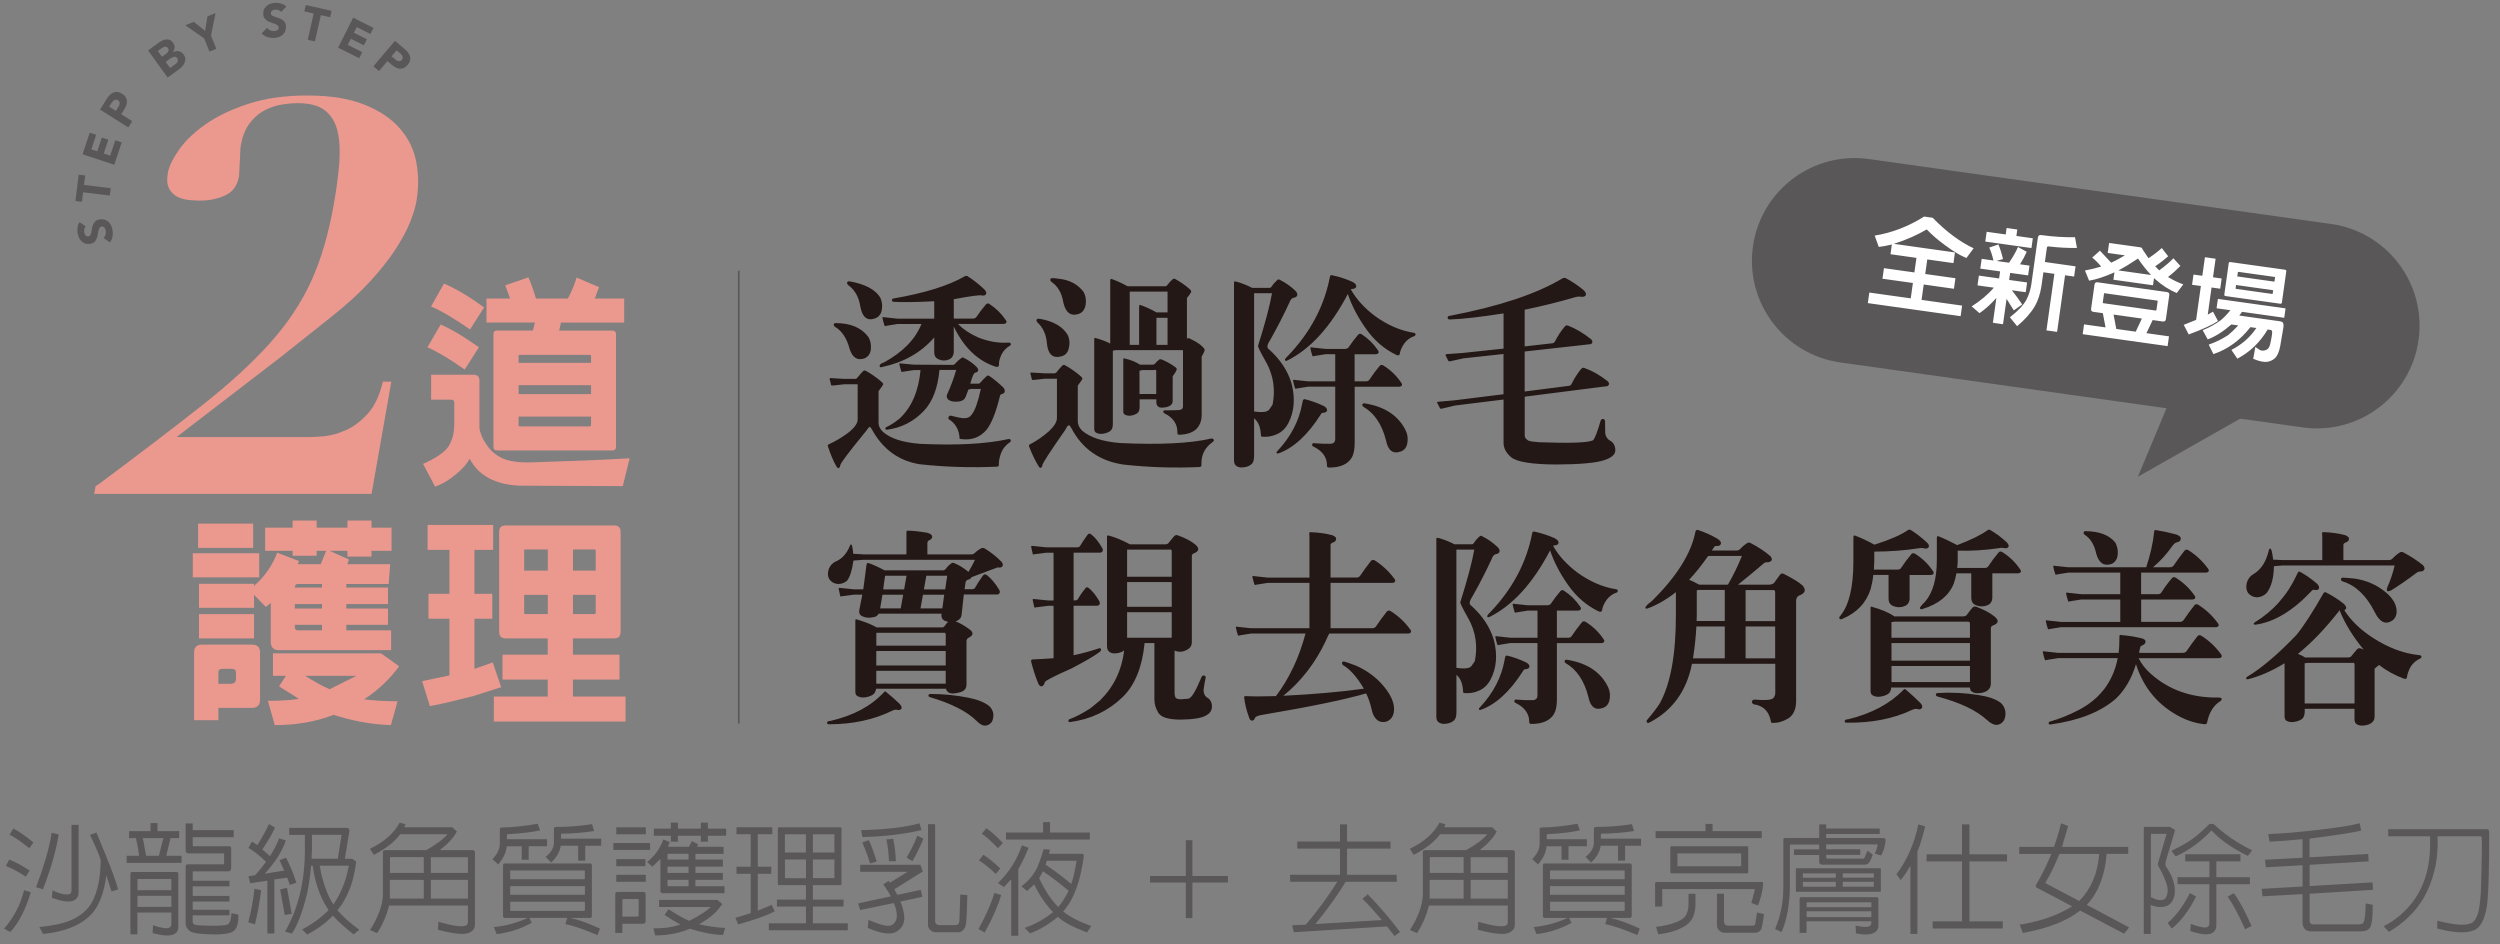 <?xml version="1.0" encoding="UTF-8"?><svg id="_圖層_1" xmlns="http://www.w3.org/2000/svg" viewBox="0 0 450 170"><rect x="0" y="0" width="450" height="170" fill="#808080" stroke="none"/><defs><style>.cls-1{fill:none;stroke:#595757;stroke-miterlimit:10;stroke-width:.29px;}.cls-2{fill:#595757;}.cls-2,.cls-3,.cls-4,.cls-5{stroke-width:0px;}.cls-3{fill:#231815;}.cls-4{fill:#fff;}.cls-5{fill:#eb988f;}</style></defs><path class="cls-2" d="M437.42,150.52v1.4c0,5.06-1.53,9.09-4.58,12.07-1.07,1.07-2.32,1.99-3.77,2.74l.94,1.01c2.74-1.64,4.84-3.7,6.26-6.11,1.67-3.04,2.5-6.29,2.5-9.7v-1.4h7.77l.13.04c.13.26.09,3.7-.13,10.29-.13,1.69-.29,2.89-.53,3.64-.28.77-.57,1.25-.88,1.49-.9.7-3.07.61-6.42-.26v1.4c3.35.9,5.72.92,7.03.09,1.01-.66,1.69-2.28,1.99-4.8.22-2.34.33-6.51.33-12.4l-.04-.48c-.02-.11-.09-.2-.18-.24l-.24-.04h-17.72v1.27h7.51ZM414.45,160.94v4.8c-.04.77.18,1.36.64,1.66.24.15.5.24.88.24h9.04c.68,0,1.23-.2,1.51-.55.39-.46.59-1.86.57-4.23l-1.27-.24c-.02,1.9-.17,3.04-.39,3.42-.04.13-.15.22-.26.26l-.57.09h-8.08c-.33,0-.57-.09-.7-.24-.07-.11-.11-.31-.09-.59v-4.69l11.41-.7-.09-1.34-11.32.66v-3.83l10.62-.61-.07-1.34-10.56.61v-3.37c4.97-.64,8.06-1.12,9.29-1.45l-.26-1.31c-1.67.42-4.18.83-7.6,1.2-3.35.39-6.33.66-8.87.74l.24,1.36c1.67-.06,3.66-.22,5.94-.44v3.35l-6.77.35.18,1.36,6.59-.37v3.83l-7.36.42.15,1.34,7.21-.39ZM400.98,161.4c.96,1.38,2.02,3.31,3.13,5.87l1.16-.59c-1.03-2.41-2.08-4.4-3.18-5.91l-1.12.64ZM394.19,160.75c-1.16,2.28-2.52,4.1-4.01,5.39l.75.99c1.66-1.34,3.13-3.26,4.36-5.76l-1.1-.61ZM397.69,159.17v7.14l-.07.26c-.15.26-.42.39-.7.39-.7-.04-1.58-.28-2.58-.66l-.09,1.29c1.99.66,3.35.75,4.03.31.44-.31.66-.74.66-1.29v-7.45h6.04v-1.27h-6.04v-2.85h4.34v-1.27h-9.94v1.27h4.36v2.85h-5.74v1.27h5.74ZM398.06,149.47c1.51,1.62,3.7,3.2,6.55,4.6l.77-1.01c-2.76-1.36-5.08-2.98-6.94-4.75h-.74c-.83.83-1.77,1.71-2.85,2.54-.92.7-2.26,1.47-3.99,2.3l.77,1.01c2.48-1.16,4.62-2.74,6.44-4.69M388.47,155.27c-.09.28-.07.53.07.68,1.2,2.17,1.75,3.7,1.64,4.58-.09.77-.35,1.25-.72,1.4-.57.22-1.36.06-2.3-.44v-11.39h2.82l-1.51,5.17ZM387.13,162.89c1.12.46,2.12.5,3,.13.68-.33,1.14-1.05,1.31-2.06.18-1.56-.33-3.24-1.58-4.99-.11-.22-.11-.59.02-1.09l1.64-5.47-.94-.57h-4.53l-.13.04-.04.13v19.1h1.25v-5.21ZM377.85,153.7c-.24,3.48-1.47,6.33-3.59,8.48l-5.96-3.15c-.11-.07-.13-.15-.04-.31.77-1.27,1.6-2.96,2.43-5.01h7.16ZM379.18,153.7h3.9v-1.27h-11.92l1.1-3.74-1.27-.5c-.39,1.6-.83,3.02-1.27,4.25h-6.26v1.27h5.78l-.15.37c-.88,2.04-1.75,3.79-2.61,5.21-.11.2-.07.37.13.48l6.37,3.37c-2.39,1.49-5.23,2.54-8.54,3.15l-.9.15.57,1.49c4.51-.81,7.97-2.17,10.32-4.03l7.91,4.16.9-1.12-7.64-4.07.11-.09c2.04-2.23,3.2-5.3,3.48-9.09M353.16,165.85h-5.28v1.27h12.62v-1.27h-6v-10.8h6.77v-1.27h-6.77v-5.39h-1.34v5.39h-6.37v1.27h6.37v10.8ZM343.88,155.82v12.29h1.25v-14.83c.55-1.31.98-2.82,1.4-4.53l-1.23-.37c-.72,3.51-2.08,6.51-3.94,9l.77,1.03c.59-.7,1.16-1.58,1.75-2.58M325.19,163.29v-.79c0-.07.02-.09.09-.09h11.48l.09.09v.79h-11.65ZM325.19,164.03h11.65v1.05h-11.65v-1.05ZM325.19,165.83h11.65v.31c0,.24-.09.42-.33.57-.33.22-1.18.2-2.5-.11l.07,1.4c1.64.33,2.78.26,3.44-.2.39-.28.59-.66.59-1.18v-4.86c0-.18-.09-.26-.29-.26h-13.65c-.15,0-.24.09-.24.26v6.15h1.25v-2.08ZM331.7,157.2h5.5l.09.04v.74h-5.59v-.79ZM330.45,157.99h-5.93v-.74l.04-.04h5.89v.79ZM331.7,158.73h5.59v.79c0,.07-.02.09-.09.09h-5.5v-.88ZM330.45,159.61h-5.89l-.04-.04v-.83h5.93v.88ZM338.36,160.53c.13,0,.2-.07.2-.17v-3.92c0-.11-.07-.15-.17-.15h-14.98c-.11,0-.15.04-.15.15v3.92c0,.11.04.17.15.17h14.96ZM327.45,153.89v1.18c0,.4.2.57.57.57h7.56c.29,0,.5-.07.7-.2.24-.22.53-.77.81-1.6l-.92-.7-.59,1.31-.22.11h-6.37c-.2-.02-.31-.11-.28-.31v-.37h6.13v-1.01h-6.13v-.88h9.13c.11,0,.15.07.13.18-.07.39-.22.88-.5,1.47l1.12.35c.44-.81.72-1.69.81-2.58.07-.4-.11-.57-.48-.57h-10.21v-.72h9.64v-.99h-9.64v-.74h-1.25v2.45h-6.13c-.22,0-.33.11-.33.31v8.52c0,2.76-.5,5.28-1.49,7.56l1.18.53c.96-2.21,1.49-5.08,1.49-8.52v-7.03c0-.13.04-.2.17-.2h5.1v.88h-4.53v1.01h4.53ZM309.05,160.88v5.72c0,.31.13.59.37.83.26.28.57.44.9.46h5.7c.35,0,.66-.17.9-.5.18-.15.39-1.12.59-2.85l-1.25-.28c-.18,1.4-.33,2.19-.4,2.23-.13.09-.26.13-.39.13h-4.45c-.2-.02-.37-.09-.5-.2-.13-.15-.2-.33-.2-.53v-5.02h-1.27ZM303.93,160.86v1.86c0,1.31-.39,2.23-1.16,2.74-.99.64-2.56,1.12-4.69,1.38l.42,1.34c2.08-.24,3.77-.81,5.04-1.66,1.1-.79,1.64-2.04,1.64-3.79v-1.86h-1.25ZM297.93,163.18h1.27v-3.04c0-.07.04-.11.13-.11h16.38c.15,0,.17.07.15.18l-.61,2.32,1.18.46c.5-1.27.83-2.54.94-3.79.02-.28-.04-.44-.24-.44h-18.97c-.15,0-.24.09-.24.24v4.18ZM313.3,153.61c.07-.02.09,0,.11.04v2.17c0,.07-.04.11-.11.11h-11.32l-.04-.07v-2.21l.04-.04h11.32ZM314.48,157.2c.13,0,.2-.07.2-.2v-4.49c0-.11-.07-.18-.2-.18h-13.64c-.11,0-.18.07-.18.18v4.49c0,.13.07.2.18.2h13.64ZM306.99,149.6h-8.98v1.27h19.1v-1.27h-8.85v-1.29h-1.27v1.29ZM279,158.25v-1.53l.04-.04h13.25l.15.04v1.53h-13.45ZM279,159.5h13.45v1.56h-13.45v-1.56ZM292.45,162.32v1.49c0,.11-.04.15-.15.15h-13.25l-.04-.07v-1.58h13.45ZM289.27,165.24l-.33,1.09c1.51.31,3.44.99,5.78,1.99l.44-1.18c-1.99-.9-3.74-1.56-5.3-1.91h3.48c.24,0,.37-.13.37-.37v-9.11c0-.22-.13-.33-.37-.33h-15.29c-.22,0-.33.11-.33.31v9.13c0,.24.11.37.35.37h4.07c-1.93.9-3.96,1.44-6.07,1.64l.5,1.27c2.21-.26,4.34-.94,6.31-2.04l-.44-.88h6.81ZM291.25,152.23v2.69h1.27v-2.69h2.87v-1.27h-7.23v-.68c-.02-.15.04-.22.2-.22,2.04-.02,3.99-.2,5.76-.48l-.37-1.23c-1.97.31-4.16.5-6.5.5-.24,0-.37.15-.35.42v2.5c-.04.88-.55,1.71-1.49,2.47l.99,1.01c.99-.9,1.55-1.93,1.73-3.02h3.13ZM281.08,152.32v2.43h1.25v-2.43h3.31v-1.27h-7.23v-.68c-.02-.15.02-.22.18-.22,2.28-.11,4.23-.35,5.8-.68l-.44-1.2c-2.08.39-4.27.64-6.48.68-.24.02-.35.15-.33.42v2.56c-.04.99-.52,1.91-1.34,2.72l1.05.94c.9-1.05,1.45-2.15,1.53-3.26h2.69ZM264.72,154.29h6.51c.11,0,.17.04.17.15v2.69h-6.68v-2.85ZM263.45,157.13h-6.09v-2.67c0-.11.07-.18.15-.18h5.94v2.85ZM257.34,161.75v-3.37h6.11v3.37h-6.11ZM264.72,158.38h6.68v3.37h-6.68v-3.37ZM257.19,163h14.21v2.94c0,.28-.07.48-.2.57-.53.44-2.23.24-5.1-.59l-.09,1.45c1.71.44,3.09.68,4.14.74.9.04,1.6-.15,2.08-.61.29-.24.44-.64.44-1.16v-12.92c0-.26-.13-.39-.42-.39h-5.91c1.4-1.07,2.45-2.19,3.07-3.35l-.81-.77h-8.65l.24-.53-1.07-.31c-1.03,1.93-2.83,3.5-5.34,4.71l.68,1.1c2.21-1.14,3.81-2.41,4.75-3.72h8.5c-.66.85-1.95,1.82-3.81,2.87h-7.4c-.26,0-.39.13-.39.39v7.6c-.04,1.86-.83,4.03-2.32,6.39l1.27.55c.99-1.51,1.71-3.2,2.15-4.95M249.65,166.75l1.36,1.73.99-.72c-1.64-2.21-3.59-4.49-5.8-6.79l-.96.81c1.27,1.25,2.43,2.56,3.5,3.83l-11.96.72c2.37-2.96,4.18-5.47,5.43-7.6h9.2v-1.27h-8.94v-4.71h7.82v-1.27h-7.82v-3.09h-1.27v3.09h-7.69v1.27h7.69v4.71h-8.98v1.27h8.5c-1.77,2.8-3.68,5.37-5.67,7.71l-2.47.11.31,1.25,16.78-1.05ZM214.63,158.86h6.39v-1.18h-6.39v-6.44h-1.18v6.44h-6.44v1.18h6.44v6.4h1.18v-6.4ZM190.91,162.74l-.42.53c-1.25-1.25-2.41-2.98-3.44-5.19l.68-1.25c1.66,1.12,3.22,2.32,4.62,3.5-.37.79-.85,1.6-1.45,2.41M192.82,159.13c-1.16-1.03-2.72-2.21-4.62-3.5l.24-.7h5.34c-.24,1.64-.55,3.04-.96,4.2M189.55,164.19c-1.56,1.25-3.26,2.19-5.1,2.83l.96.99c1.71-.64,3.4-1.64,5.01-2.98.86.85,2.61,1.8,5.24,2.82l.77-1.16c-2.12-.77-3.86-1.64-5.06-2.63,1.88-2.06,3.13-5.41,3.72-10.03.02-.24-.13-.35-.46-.35h-5.81l.18-.74-1.14-.09c-.57,1.91-1.07,3.26-1.55,4.03-.57.96-1.38,1.84-2.45,2.65l.99.85,1.31-1.18c.94,1.97,2.1,3.66,3.4,4.99M182.02,158.27v10.16h1.27v-11.98c.61-1.03,1.23-2.32,1.86-3.85l-1.2-.44c-.9,2.61-2.34,4.91-4.31,6.79l1.07.72,1.31-1.4ZM187.76,149.86h-6.68v1.25h15.09v-1.25h-7.16v-1.88h-1.25v1.88ZM178.98,160.73c-.48,1.71-1.42,3.88-2.85,6.51l1.12.61c1.4-2.54,2.39-4.8,2.96-6.75l-1.23-.37ZM176.22,154.88c.83.5,1.84,1.31,3.02,2.43l.81-.98c-1.12-1.07-2.12-1.88-3.04-2.48l-.79,1.03ZM176.72,150.06c.81.55,1.77,1.42,2.91,2.61l.88-.92c-1.05-1.14-2.04-2.04-2.96-2.67l-.83.99ZM167.04,148.37v18.14c0,.31.13.59.37.85.29.26.57.42.9.44h4.25c.35,0,.66-.18.9-.5.22-.22.35-.57.42-1.01.11-.99.2-2.69.24-5.17l-1.27-.11-.15,4.64c-.02.37-.11.64-.29.74-.13.11-.26.13-.39.13h-3c-.17-.02-.35-.07-.48-.2-.15-.15-.22-.33-.22-.53v-17.43h-1.27ZM162.07,162.28l3.94-.85-.28-1.25-4.21.9-.55-1.01,5.1-3.18h.04l-.44-1.23h-10.84v1.27h8.54l-3.18,1.95-.24-.33-.96.64c.59.81,1.03,1.53,1.38,2.15l-5.91,1.27.37,1.2,6.07-1.27c.5,1.23.64,2.21.44,2.96-.11.35-.33.68-.7.96-.22.18-.64.22-1.21.15-.66-.07-1.66-.42-3.11-1.03l-.13,1.45c2.5,1.07,4.27,1.29,5.28.61.55-.37.92-.81,1.1-1.27.39-.92.22-2.3-.5-4.1M165.13,150.41c-.55,1.4-1.2,2.72-1.95,3.94l1.05.66c.55-.92,1.23-2.26,1.99-4.03l-1.1-.57ZM159.55,151.11c.24,1.05.42,2.37.46,3.9h1.25c-.04-1.31-.22-2.67-.48-4.03l-1.23.13ZM155.21,151.64c.52,1.16,1.01,2.43,1.4,3.79l1.2-.35c-.48-1.53-.94-2.85-1.42-3.85l-1.18.42ZM165.51,148.2c-2.52.7-6.04,1.12-10.51,1.23l.24,1.25c4.18-.13,7.73-.57,10.64-1.27l-.37-1.2ZM146.32,150.17h3.77c.06-.02.09,0,.11.04v3.24h-3.88v-3.29ZM145.07,153.45h-3.79v-3.24l.04-.04h3.74v3.29ZM146.32,154.7h3.88v3.26c0,.07-.04.11-.11.11h-3.77v-3.37ZM145.07,158.08h-3.74l-.04-.07v-3.31h3.79v3.37ZM145.07,166.2h-6.68v1.25h14.21v-1.25h-6.28v-3.02h5.52v-1.25h-5.52v-2.61h4.95c.13,0,.2-.06.2-.18v-10.05c0-.11-.07-.17-.2-.17h-11.08c-.11,0-.18.07-.18.17v10.05c0,.11.07.18.18.18h4.88v2.61h-5.23v1.25h5.23v3.02ZM135.13,164.38l-2.76.83.5,1.18c2.96-.81,5.15-1.6,6.57-2.34l-.52-1.16-2.52,1.03v-6.64h2.43v-1.27h-2.43v-5.85h2.61v-1.25h-6.44v1.25h2.56v5.85h-2.56v1.27h2.56v7.1ZM112.02,165v-2.98c0-.13.07-.2.22-.2h2.5c.15,0,.22.07.22.17v2.74c0,.18-.09.26-.26.26h-2.67ZM112.02,166.27h3.74c.29,0,.44-.15.44-.46v-4.84c0-.29-.15-.42-.42-.42h-4.64c-.26,0-.39.13-.39.39v6.99h1.27v-1.67ZM124.18,167.16c2.06.68,4.07,1.07,5.98,1.14l.35-1.27c-1.82-.11-3.37-.35-4.69-.66.85-.5,1.6-.96,2.21-1.47.64-.48,1.29-1.2,1.99-2.17l-.9-.74h-10.49v1.27h9.31c-.72.7-2.01,1.56-3.9,2.5-1.05-.48-2.3-1.18-3.7-2.1l-.72,1.03c1.01.68,1.95,1.25,2.85,1.71l-.42.13c-1.1.39-2.56.59-4.45.57l.33,1.27c2.28,0,4.36-.39,6.24-1.2M120.15,154.72v-.85c0-.15.06-.2.2-.18h3.59v1.03h-3.79ZM120.15,155.99h3.79v1.14h-3.79v-1.14ZM123.94,158.38v1.14h-3.59c-.13,0-.2-.07-.2-.22v-.92h3.79ZM125.18,158.38h4.93v-1.25h-4.93v-1.14h4.93v-1.27h-4.93v-1.03h5.06v-1.27h-4.77l.2-.44-1.12-.59-.55,1.03h-3.77l.33-.85-1.16-.46c-.59,1.64-1.58,3-2.91,4.05l.94.85,1.44-1.4v5.69c0,.33.15.48.46.48h11.08v-1.27h-5.24v-1.14ZM126.15,150.43v1.07h1.27v-1.07h3.29v-1.27h-3.29v-1.09h-1.27v1.09h-4.12v-1.09h-1.27v1.09h-3.07v1.27h3.07v1.07h1.27v-1.07h4.12ZM110.93,158.73h5.32v-1.27h-5.32v1.27ZM110.93,155.91h5.24v-1.27h-5.24v1.27ZM110.4,152.99h6.61v-1.25h-6.61v1.25ZM110.93,150.17h5.32v-1.25h-5.32v1.25ZM91.83,158.25v-1.53l.04-.04h13.25l.15.04v1.53h-13.45ZM91.83,159.5h13.45v1.56h-13.45v-1.56ZM105.28,162.32v1.49c0,.11-.04.15-.15.15h-13.25l-.04-.07v-1.58h13.45ZM102.1,165.24l-.33,1.09c1.51.31,3.44.99,5.78,1.99l.44-1.18c-1.99-.9-3.74-1.56-5.3-1.91h3.48c.24,0,.37-.13.37-.37v-9.11c0-.22-.13-.33-.37-.33h-15.29c-.22,0-.33.11-.33.31v9.13c0,.24.11.37.35.37h4.07c-1.93.9-3.96,1.44-6.07,1.64l.5,1.27c2.21-.26,4.34-.94,6.31-2.04l-.44-.88h6.81ZM104.07,152.23v2.69h1.27v-2.69h2.87v-1.27h-7.23v-.68c-.02-.15.04-.22.2-.22,2.04-.02,3.99-.2,5.76-.48l-.37-1.23c-1.97.31-4.16.5-6.51.5-.24,0-.37.15-.35.42v2.5c-.04.88-.55,1.71-1.49,2.47l.99,1.01c.99-.9,1.56-1.93,1.73-3.02h3.13ZM93.91,152.32v2.43h1.25v-2.43h3.31v-1.27h-7.23v-.68c-.02-.15.02-.22.18-.22,2.28-.11,4.23-.35,5.8-.68l-.44-1.2c-2.08.39-4.27.64-6.48.68-.24.02-.35.15-.33.42v2.56c-.04.99-.52,1.91-1.34,2.72l1.05.94c.9-1.05,1.44-2.15,1.53-3.26h2.69ZM77.55,154.29h6.51c.11,0,.17.04.17.15v2.69h-6.68v-2.85ZM76.28,157.13h-6.09v-2.67c0-.11.07-.18.15-.18h5.94v2.85ZM70.17,161.75v-3.37h6.11v3.37h-6.11ZM77.55,158.38h6.68v3.37h-6.68v-3.37ZM70.01,163h14.21v2.94c0,.28-.07.48-.2.57-.53.44-2.23.24-5.1-.59l-.09,1.45c1.71.44,3.09.68,4.14.74.9.04,1.6-.15,2.08-.61.29-.24.44-.64.44-1.16v-12.92c0-.26-.13-.39-.42-.39h-5.91c1.4-1.07,2.45-2.19,3.07-3.35l-.81-.77h-8.65l.24-.53-1.07-.31c-1.03,1.93-2.83,3.5-5.34,4.71l.68,1.1c2.21-1.14,3.81-2.41,4.75-3.72h8.5c-.66.85-1.95,1.82-3.81,2.87h-7.4c-.26,0-.39.13-.39.39v7.6c-.04,1.86-.83,4.03-2.32,6.39l1.27.55c.99-1.51,1.71-3.2,2.15-4.95M56.08,154.57l.07-1.62v-2.69h5.34l-.68,4.31h-4.73ZM58.58,159.85c-.44-1.23-.79-2.56-1.03-4.03h5.24c-.46,2.63-1.4,4.97-2.78,6.99-.59-.9-1.05-1.88-1.42-2.96M56.28,155.82c.42,3.11,1.38,5.8,2.87,8.02-1.36,1.34-2.96,2.52-4.77,3.46l.92.92c1.86-.99,3.42-2.12,4.62-3.42.88,1.01,2.12,2.15,3.74,3.39l1.01-.83c-1.73-1.27-3.04-2.43-3.92-3.53l.74-.98c.63-.94,1.2-2.1,1.69-3.46.46-1.34.74-2.78.94-4.31l-.74-.5h-1.31l.81-4.95v-.04c.04-.15,0-.28-.11-.42-.13-.11-.26-.17-.39-.15h-10.32v1.25h2.82v2.69c0,5.63-1.18,10.56-3.57,14.74l1.25.33c.99-1.51,1.91-3.92,2.72-7.21.31-1.47.55-3.15.72-4.99h.28ZM51.66,159.81l-1.23.31.83,4.58,1.25-.22-.85-4.66ZM45.79,159.98c-.2,1.99-.57,4.03-1.1,6.05l1.2.33c.44-1.71.81-3.77,1.12-6.13l-1.23-.24ZM48.13,158.49v9.53h1.25v-9.72l2.32-.33.46,1.31,1.18-.37c-.5-1.66-1.16-3.22-1.86-4.53l-1.16.46.83,1.86-3.5.57c1.9-2.08,3.2-4.1,3.79-6l-1.2-.37c-.37,1.03-.94,2.1-1.64,3.2l-1.38-1.2c1.07-1.62,1.84-2.91,2.28-3.92l-1.07-.66c-.68,1.4-1.38,2.67-2.1,3.81-.57-.4-.88-.61-.99-.61l-.63,1.1c1.07.61,2.12,1.47,3.18,2.52-.74.99-1.4,1.8-2.01,2.41l-1.16.18.31,1.25,3.13-.46ZM34.69,164.76h6.61v-.99h-6.61v-1.49h6.61v-1.01h-6.61v-1.73h6.61v-1.01h-6.61v-1.6c0-.07,0-.09.06-.09h6.29c.37,0,.57-.2.57-.57v-3.61c0-.22-.11-.33-.35-.33h-6.4c-.13,0-.17-.07-.17-.22v-1.42h7.38v-1.27h-7.38v-1.2h-1.27v4.86c0,.35.18.53.5.53h6.29c.09,0,.13.04.13.11v1.66c0,.15-.06.2-.2.2h-6.37c-.22,0-.35.13-.35.37v10.32c0,.53.28.99.81,1.36.53.37,2.04.55,4.47.57,1.64,0,2.78-.2,3.35-.61.61-.44.9-1.45.85-2.96l-1.23-.26c-.07,1.1-.28,1.77-.66,2.02-.28.15-1.14.24-2.63.26-1.88-.02-3-.09-3.33-.2-.26-.15-.37-.31-.37-.5v-1.18ZM24.74,160.24v-1.95s.02-.07.09-.07h5.91l.11.07v1.95h-6.11ZM24.74,161.25h6.11v1.99h-6.11v-1.99ZM24.74,164.25h6.11v2.15c0,.22-.11.42-.35.57-.37.24-1.36.11-2.96-.42l-.07,1.4c2.01.55,3.37.57,4.03.11.42-.28.59-.66.59-1.18v-9.61c0-.2-.11-.31-.31-.31h-8.02c-.18,0-.28.11-.28.31v10.91h1.25v-3.92ZM26.3,154.05l-.59-3.18h3.7l-.81,3.18h-2.3ZM25.03,154.05h-2.23v1.27h9.88v-1.27h-2.76l.77-3.18h1.56v-1.27h-3.9v-1.45h-1.25v1.45h-3.86v1.27h1.23c.22.9.44,1.97.57,3.18M18.13,154.81c-.04,3.83-.79,6.68-2.17,8.5-.81.96-1.84,1.73-3.09,2.28-1.42.64-3.37,1.05-5.78,1.27l.66,1.25c4.32-.44,7.38-1.82,9.18-4.12,1.12-1.53,1.86-3.7,2.21-6.44l.94,2.91,1.18-.35c-.48-1.69-1.14-3.53-1.97-5.52l.02-.02-.09-.18-1.86-4.53-1.16.42c1.07,2.26,1.73,3.77,1.93,4.53M9.3,149.91c-.37,2.54-1.31,5.78-2.8,9.79l1.23.37c1.45-3.74,2.39-7.05,2.83-9.88l-1.25-.28ZM12.87,148.48v11.91l-.07.28-.22.24c-.52.24-1.58.07-3.13-.63l-.11,1.31c2.01.75,3.42.88,4.14.39.42-.28.66-.74.66-1.27v-12.24h-1.27ZM4.33,160.24c-.61,2.56-1.82,4.86-3.59,6.92l1.12.61c1.53-1.67,2.76-4.07,3.68-7.18l-1.2-.35ZM1.07,155.86c.96.37,2.17,1.03,3.59,1.95l.66-1.12c-1.36-.9-2.59-1.56-3.66-1.97l-.59,1.14ZM1.72,150.23c.96.5,2.15,1.31,3.55,2.45l.75-1.03c-1.31-1.1-2.52-1.93-3.61-2.52l-.68,1.09Z"/><path class="cls-5" d="M58.42,78.5c1.18-.1,2.47-.46,3.86-1.08,1.39-.62,2.69-1.61,3.92-2.96,1.22-1.35,2.13-3.27,2.71-5.76h1.53l-3.56,20.2H16.96l.24-1.38.74-.49c7.31-5.45,13.45-10.13,18.4-14.04,4.96-3.91,9.03-7.64,12.21-11.18,3.18-3.55,5.66-7.26,7.44-11.13,1.78-3.88,3.15-8.54,4.11-13.99.47-2.69.8-5.14.97-7.34.17-2.2.07-4.1-.31-5.71-.37-1.61-1.12-2.86-2.24-3.74-1.12-.89-2.74-1.33-4.86-1.33-1.02,0-2.08.1-3.17.29-1.09.2-2.13.58-3.1,1.13-.98.56-1.82,1.33-2.54,2.32-.72.99-1.23,2.3-1.52,3.94-.03.2-.06.56-.08,1.08-.02.53-.05,1.08-.08,1.68-.03.59-.06,1.15-.08,1.68-.02.53-.05.89-.08,1.08-.29,1.64-1.11,2.78-2.46,3.4-1.35.62-2.87.94-4.54.94-.51,0-1.14-.03-1.9-.1-.76-.07-1.45-.25-2.09-.54-.64-.3-1.16-.79-1.55-1.48-.39-.69-.47-1.66-.25-2.91.2-1.12.86-2.48,1.98-4.09,1.12-1.61,2.7-3.14,4.75-4.58,2.04-1.44,4.59-2.68,7.66-3.69,3.06-1.02,6.64-1.53,10.72-1.53s7.49.54,10.22,1.63c2.73,1.08,4.87,2.51,6.42,4.29,1.55,1.77,2.54,3.81,2.97,6.11.43,2.3.44,4.66,0,7.09-.18,1.05-.57,2.3-1.15,3.74-.58,1.45-1.45,3.05-2.6,4.83-1.15,1.77-2.66,3.68-4.51,5.71-1.86,2.04-4.18,4.17-6.99,6.4l-9.17,7.29-18.74,14.39h24.09c.51,0,1.36-.05,2.54-.15"/><path class="cls-5" d="M81.76,76.48c0,1.52-.36,2.85-1.12,4.01-.72.96-2.21,2.01-4.49,3.01l2.17,4.09c1.2-.4,2.45-1.12,3.69-2.17,1.32-1.08,2.13-2.05,2.53-2.85,1.57,3.01,4.57,4.65,8.95,4.85l18.61.08,1.24-5.01c-4.89.28-10.59.52-17.13.72-2.49.12-4.37-.12-5.7-.68-1.36-.64-2.33-1.52-3.01-2.61-.68-.96-1.04-1.93-1.2-2.81v-8.62c0-.72-.36-1.04-1.12-1.04h-7.58v4.49h3.61c.4,0,.56.2.56.56v3.97ZM76.94,62.51c1.81.8,4.05,2.13,6.7,4.01l2.57-4.01c-2.57-1.81-4.81-3.21-6.9-4.09l-2.37,4.09ZM77.59,55.17c1.93.8,4.21,2.21,7.02,4.13l2.53-3.97c-2.65-1.93-5.1-3.37-7.22-4.29l-2.33,4.13ZM93.35,65.32v-1.24c-.04-.12.04-.2.16-.2h12.64c.16,0,.24.08.24.2v1.24h-13.04ZM93.35,69.33h13.04v1.61h-13.04v-1.61ZM106.39,74.99v1.52c0,.12-.08.2-.24.24h-12.64c-.12-.04-.2-.12-.16-.24v-1.52h13.04ZM110.88,80.45v-20.3c0-.44-.24-.64-.64-.64h-9.59l.32-1.44h11.39v-4.33h-5.29l.76-2.05-4.05-1.73c-.28,1.04-.8,2.33-1.56,3.77h-5.74c-.44-1.44-.88-2.77-1.37-3.81l-4.17,1.44.88,2.37h-4.25v4.33h8.71l-.36,1.44h-6.46c-.44,0-.64.2-.64.64v20.3c0,.44.2.64.64.64h20.78c.4,0,.64-.2.64-.64"/><path class="cls-5" d="M103.14,98.9h3.85c.16,0,.24.08.24.2v3.61h-4.09v-3.81ZM98.6,102.71h-4.25v-3.61c-.04-.12.04-.2.2-.2h4.05v3.81ZM103.14,107.08h4.09v3.25c0,.12-.08.16-.24.2h-3.85v-3.45ZM98.6,110.53h-4.05c-.16-.04-.24-.08-.2-.2v-3.25h4.25v3.45ZM98.6,125.38h-9.71v4.49h23.71v-4.49h-9.47v-3.05h8.38v-4.49h-8.38v-2.93h7.38c.84,0,1.2-.4,1.2-1.2v-17.97c0-.76-.36-1.16-1.2-1.16h-19.5c-.8,0-1.16.4-1.16,1.16v17.97c0,.8.36,1.2,1.16,1.2h7.58v2.93h-8.14v4.49h8.14v3.05ZM80.91,121.57l-4.93,1.04,1.4,4.49c2.05-.36,4.65-1,7.82-1.81l5.01-1.6-1.52-4.45-3.29,1.16v-9.03h3.21v-4.49h-3.21v-7.9h3.37v-4.49h-11.8v4.49h3.93v7.9h-3.77v4.49h3.77v10.19ZM41.72,120.4c.52,0,.76.2.76.68v1.08c0,.6-.32.92-.92.92h-2.25v-2.01c0-.48.2-.68.68-.68h1.73ZM39.31,127.42h6.02c.96,0,1.48-.48,1.48-1.48v-8.51c0-.92-.48-1.4-1.44-1.4h-9.07c-.88,0-1.36.48-1.36,1.36v12.24h4.37v-2.21ZM35.82,114.91h9.91v-4.37h-9.91v4.37ZM53.07,105.76v-.08c0-.36.2-.56.6-.56h4.29v.64h-4.89ZM53.07,108.73h4.89v.8h-4.89v-.8ZM57.96,112.46v1h-4.29c-.4,0-.6-.2-.6-.64v-.36h4.89ZM45.73,105.44v-.36h-9.91v4.33h9.91v-2.33l2.13,2.17.88-.72v6.98c0,1,.48,1.52,1.44,1.52h20.22v-3.57h-8.06v-1h7.5v-2.93h-7.5v-.8h7.5v-2.97h-7.5v-.64h7.62l.28-3.57h-7.7l.28-.84-3.49-1.56h3.21v1.04h4.33v-1.04h3.61v-4.17h-3.61v-1.28h-4.33v1.28h-5.54v-1.28h-4.33v1.28h-4.94v4.17h4.94v.88h4.33v-.88h1.72l-1,2.41h-4.13l.24-.56-3.93-1.52c-.92,2.45-2.37,4.41-4.17,5.98M34.7,103.92h11.96v-4.33h-11.96v4.33ZM35.66,98.62h9.91v-4.37h-9.91v4.37ZM54.92,121.65h9.23l-4.81,2.41c-1.4-.6-2.85-1.44-4.41-2.41M51.47,121.65l-1.24,1.89,3.57,2.25c-1.53.24-3.41.36-5.58.36l1.24,4.37c3.85,0,7.38-.6,10.59-1.85,3.33,1.08,6.74,1.73,10.31,1.85l1.2-4.29c-2.21,0-4.21-.12-6.02-.36,2.49-1.6,4.61-3.61,6.3-5.94l-3.25-2.33h-19.46v4.05h2.33Z"/><line class="cls-1" x1="132.98" y1="48.74" x2="132.98" y2="130.23"/><path class="cls-3" d="M424.91,116.71c.16.05.34.12.54.21-1.92-2.33-3.36-4.68-4.33-7.06-.07.02-.11.08-.14.18-2.44,3.11-4.89,5.67-7.35,7.66.5.19.92.4,1.29.64h7.62c.32.02.54-.05.68-.21.47-.59.79-.97.95-1.14.2-.28.45-.38.74-.28M414.85,126.62h8.97v-7.09c-.07-.21-.18-.29-.34-.21h-8.13l-.51.07v7.24ZM414.85,127.59v.57c-.02.64-.21,1.08-.58,1.32-.5.31-1.06.47-1.69.5-.45,0-.82-.11-1.12-.32-.18-.19-.26-.51-.24-.96v-9.31c-2.3,1.4-4.52,2.37-6.64,2.89-.16,0-.25-.05-.27-.14-.02-.12.03-.22.17-.32,2.57-1.52,5.53-4.03,8.87-7.52,1.26-1.52,2.89-4.03,4.88-7.52.09-.14.21-.2.37-.18,1.11.55,2.17,1.21,3.18,2,.43.36.6.68.51.96-.07.12-.17.21-.31.28,1.2,1.88,2.92,3.54,5.18,4.99,2.75,1.78,5.53,2.82,8.33,3.1.23.02.35.12.37.28.02.12-.05.23-.2.32-.72.31-1.3.8-1.73,1.46-.38.69-.61,1.33-.68,1.92-.02.26-.2.35-.54.25-1.67-.62-3.16-1.44-4.47-2.46-.54.4-.81.64-.81.71v8.59c0,.5-.21.89-.64,1.18-.43.28-.99.43-1.69.43-.47-.02-.82-.15-1.05-.39-.16-.17-.24-.43-.24-.78v-1.85h-8.97ZM421.62,104.63c-.16-.07-.24-.19-.24-.36s.1-.26.3-.29c.25,0,.89.05,1.93.14,1.58.19,3.06.69,4.44,1.5,2.23,1.38,3.35,2.86,3.35,4.46-.02.76-.32,1.32-.88,1.68-1.2.74-2.23.18-3.12-1.68-1.49-2.92-3.42-4.74-5.79-5.45M413.39,103.49c.07-.14.15-.28.24-.43.09-.17.21-.21.37-.14,1.04.57,2.03,1.26,2.98,2.07.41.38.54.71.41,1-.11.21-.38.27-.81.18-.16-.05-.32.01-.47.18-3.39,3.61-6.77,5.64-10.16,6.1-.16,0-.25-.05-.27-.14-.02-.12.03-.21.17-.28,3.34-2.04,5.86-4.88,7.55-8.52M409.3,101.92c-.02,2.07-.45,3.67-1.29,4.81-.52.52-1.12.78-1.8.78-.63-.02-1.15-.29-1.56-.78-.32-.47-.4-1.07-.24-1.78.2-.74.62-1.28,1.25-1.64,1.33-.78,2.25-2.21,2.74-4.28.04-.19.11-.29.2-.29.11.02.2.12.27.29.13.55.24,1.12.3,1.71l1.69.07h7.15v-4.28c0-.17-.01-.37-.03-.61,0-.1.08-.14.24-.14,1.42.05,2.72.23,3.89.54.47.19.71.4.71.64,0,.33-.21.57-.64.71-.27.1-.39.26-.37.5v2.64h8.36c.2-.05.38-.15.54-.32.36-.4.79-.76,1.29-1.07.18-.1.37-.1.58,0,1.29.67,2.47,1.44,3.56,2.32.25.28.33.55.24.78-.14.24-.41.36-.81.36-.16,0-.32.05-.47.14-1.76,1.33-3.37,2.44-4.81,3.32-.29.1-.49.11-.58.04-.09-.1-.1-.28-.03-.57.61-1.38,1.06-2.72,1.36-4.03h-20.15l-1.59.14ZM384.47,119.57c-.77,2.54-1.96,4.6-3.59,6.17-2.73,2.4-6.67,3.96-11.82,4.67-.2,0-.3-.07-.3-.21,0-.19.08-.3.24-.32,1.76-.5,3.52-1.21,5.28-2.14,3.79-2.02,6.1-5.11,6.91-9.27h-10.77l-2,.32c-.23.1-.35.06-.37-.11-.14-.4-.25-.83-.34-1.28-.05-.17.08-.21.37-.14l2.34.25h10.94c.09-.67.14-1.67.14-3.03,0-.14.07-.2.2-.18,1.29.1,2.52.28,3.69.57.54.12.81.32.81.61,0,.31-.21.55-.64.71-.2.07-.32.21-.34.43-.09.28-.15.58-.17.89h7.89c.29,0,.52-.12.68-.36.59-.88,1.23-1.76,1.93-2.64.18-.21.42-.24.71-.07,1.38.88,2.54,1.97,3.49,3.28.16.19.2.36.14.5-.09.17-.28.25-.58.25h-14.36c.52,1.05,1.26,2,2.24,2.85,3.27,2.9,7.33,4.31,12.16,4.24.34,0,.52.07.54.21.05.17-.05.32-.27.46-1.2.76-1.98,2.03-2.34,3.81-.04.24-.21.34-.51.32-1.51-.17-2.96-.61-4.33-1.32-3.95-2.04-6.6-5.2-7.96-9.48M381.65,111.94v-4.03h-7.04l-2,.32c-.23.1-.35.06-.37-.11-.14-.4-.25-.83-.34-1.28-.05-.17.08-.21.37-.14l2.34.25h7.04v-3.88h-9.35l-2,.32c-.23.1-.35.06-.37-.11-.14-.4-.25-.83-.34-1.28-.04-.17.08-.21.37-.14l2.34.25h14.02c.74-2.26,1.22-4.36,1.42-6.31,0-.29.1-.42.3-.39,1.2.19,2.37.44,3.52.75.65.17.98.44.98.82,0,.33-.24.55-.71.64-.25.05-.51.25-.78.61-1.04,1.5-2.21,2.79-3.52,3.88h3.08c.29,0,.52-.12.68-.36.59-.88,1.23-1.76,1.93-2.64.18-.21.42-.24.71-.07,1.38.88,2.54,1.97,3.49,3.28.16.19.2.36.14.5-.09.17-.28.25-.58.25h-11.58v3.88h3.05c.27,0,.47-.11.61-.32.56-.9,1.2-1.76,1.9-2.57.18-.21.41-.24.68-.07,1.33.83,2.45,1.89,3.35,3.17.16.19.2.36.14.5-.09.17-.28.25-.58.25h-9.14v4.03h6.98c.29,0,.52-.12.68-.36.59-.88,1.23-1.76,1.93-2.64.18-.21.42-.24.71-.07,1.38.88,2.54,1.97,3.49,3.28.16.19.2.36.14.5-.09.17-.28.25-.58.25h-27.8l-2,.32c-.23.1-.35.06-.37-.11-.14-.4-.25-.83-.34-1.28-.05-.17.08-.21.37-.14l2.34.25h10.7ZM375.25,96.25c-.16-.09-.23-.23-.2-.39.02-.17.14-.25.34-.25,2.51.02,4.3.71,5.38,2.07.36.69.5,1.44.41,2.25-.11.76-.47,1.28-1.08,1.57-1.38.48-2.3-.14-2.78-1.85-.34-1.59-1.03-2.72-2.07-3.39M348.83,124.74c2.44-.14,4.85-.02,7.25.36,1.78.26,3.13.73,4.03,1.39.41.33.69.83.85,1.5.07.67-.01,1.22-.24,1.67-.34.52-.79.8-1.35.82-.52,0-1.1-.3-1.73-.89-1.9-1.74-4.86-3.14-8.87-4.21-.23-.07-.33-.19-.31-.36.02-.19.15-.28.37-.28M342.63,124.16c.16-.14.28-.17.37-.07.9.76,1.76,1.54,2.57,2.35.41.38.53.71.37,1-.2.26-.47.32-.81.18-.2-.07-.51-.02-.91.14-3.41,1.62-7.35,2.39-11.82,2.32-.25,0-.37-.08-.37-.25.02-.24.24-.36.64-.36,4.2-1.02,7.52-2.79,9.96-5.31M340.47,114.79h14.12v-2.64c-.07-.19-.18-.27-.34-.25h-13.21l-.58.07v2.82ZM340.47,118.92h14.12v-3.17h-14.12v3.17ZM340.47,122.77h14.12v-2.89h-14.12v2.89ZM340.43,123.74c-.05.55-.24.94-.58,1.18-.52.31-1.1.48-1.73.5-.5,0-.89-.12-1.18-.36-.18-.14-.26-.46-.24-.96v-14.58c-.02-.24.03-.34.17-.32,1.85.52,3.22,1.11,4.1,1.75h12.33c.34,0,.58-.08.71-.25.45-.62.76-1.01.91-1.18.23-.31.49-.42.78-.32,1.45.55,2.55,1.14,3.32,1.78.86.71.73,1.26-.37,1.64-.2.1-.3.25-.3.46v10.02c-.02.55-.25.96-.68,1.25-.45.29-1.03.43-1.73.43-.52-.02-.89-.15-1.12-.39-.14-.14-.21-.36-.24-.64h-14.16ZM354.83,103.2h-2.68c-.11.64-.27,1.26-.47,1.85-.88,2.16-2.74,3.68-5.59,4.56-.25.1-.42.06-.51-.11-.05-.14.27-.55.95-1.21,1.4-1.64,2.1-4.14,2.1-7.49v-3.96c.02-.28.11-.39.27-.32,1.02.4,2.15.94,3.39,1.6,2.46-.93,4.28-1.82,5.45-2.67.18-.12.34-.14.47-.07,1.04.6,2.03,1.33,2.98,2.21.32.33.43.62.34.86-.18.21-.42.28-.71.21-.36-.07-.69-.07-.98,0-2.53.38-5.01.53-7.45.46v1.68c0,.5-.03.97-.1,1.43h5.01c.27,0,.47-.11.61-.32.54-.83,1.15-1.65,1.83-2.46.18-.21.41-.24.68-.07,1.29.81,2.35,1.83,3.18,3.07.16.19.2.36.14.5-.09.17-.28.25-.58.25h-4.54v4.39c-.02.67-.32,1.12-.88,1.35-.77.31-1.54.27-2.3-.11-.41-.24-.61-.65-.61-1.25v-4.39ZM339.93,103.49h-2.74c-.09.88-.25,1.72-.47,2.53-.81,2.52-2.52,4.31-5.11,5.38-.25.12-.42.1-.51-.07-.07-.14-.02-.3.14-.46,1.58-1.9,2.37-5.17,2.37-9.8v-4.35c.02-.29.11-.39.27-.32,1.04.38,2.21.93,3.52,1.64,2.78-.88,4.77-1.75,5.99-2.6.2-.12.37-.14.51-.07,1.02.64,2,1.4,2.95,2.28.34.33.44.62.3.86-.18.21-.42.29-.71.21-.36-.1-.69-.11-.98-.04-2.62.4-5.32.61-8.09.61v1.78c-.02.48-.04.96-.07,1.46h4.3c.27,0,.48-.11.61-.32.54-.83,1.15-1.65,1.83-2.46.18-.21.41-.24.68-.07,1.29.81,2.35,1.83,3.18,3.07.16.19.2.36.14.5-.09.17-.28.25-.58.25h-3.73v4.24c-.02.67-.32,1.12-.88,1.35-.77.31-1.54.27-2.3-.11-.41-.24-.61-.65-.61-1.25v-4.24ZM305.85,105.24h5.18c.99-1.73,1.83-3.46,2.51-5.17h-5.93l-.17.04c-1.11,1.59-2.24,3.01-3.39,4.24.56.24,1.16.54,1.8.89M314.21,106.2v5.6h5.32v-5.2c-.02-.29-.14-.42-.34-.39h-4.98ZM310.46,111.79v-5.6h-4.74l-.3.07v4.49c0,.33-.01.68-.03,1.03h5.08ZM314.21,118.5h5.32v-5.74h-5.32v5.74ZM310.46,118.5v-5.74h-5.11c-.11,2.02-.32,3.93-.61,5.74h5.72ZM304.56,119.46c-.97,4.92-3.52,8.45-7.65,10.59-.23.12-.38.11-.47-.04-.09-.17-.06-.33.1-.5.81-.93,1.54-1.87,2.17-2.82,1.96-3.47,2.95-8.78,2.95-15.93v-4.17c-1.76,1.38-3.49,2.36-5.18,2.96-.18.02-.28-.01-.3-.11-.05-.24.34-.65,1.15-1.25,4.49-4.42,7.11-8.6,7.86-12.55.07-.19.2-.27.41-.25,1.2.38,2.37.9,3.52,1.57.5.31.71.62.64.93-.09.29-.37.42-.85.39-.2-.02-.35.08-.44.32-.14.17-.25.33-.34.5h4.57c.23-.05.42-.15.58-.32.36-.4.79-.76,1.29-1.07.16-.07.34-.06.54.04,1.31.67,2.48,1.44,3.52,2.32.27.29.36.55.27.78-.18.24-.45.36-.81.36-.18-.02-.35.01-.51.11-1.72,1.47-3.3,2.78-4.74,3.92h5.69c.38-.05.65-.15.81-.32.43-.62.79-1.12,1.08-1.5.18-.21.41-.25.68-.11,1.56.78,2.68,1.47,3.35,2.07.72.81.5,1.43-.68,1.85-.32.19-.47.5-.47.93v18.11c-.02,1.43-.49,2.44-1.39,3.03-.93.57-1.86.84-2.81.82-.2.05-.32-.05-.34-.28-.34-1.81-1.37-2.83-3.08-3.06-.25-.12-.36-.3-.34-.53.09-.24.28-.34.58-.32,1.85.17,2.95.07,3.29-.28.23-.28.34-.58.34-.89v-5.28h-14.97ZM281.8,119.35c-.14-.1-.19-.23-.17-.39.04-.14.17-.21.37-.21,3.66.57,6.14,2.21,7.45,4.92.34.71.43,1.47.27,2.28-.14.74-.52,1.22-1.15,1.46-1.42.52-2.31-.14-2.67-2-.74-2.9-2.11-4.92-4.1-6.06M270.83,118.75c.05-.17.08-.33.1-.5.07-.17.18-.25.34-.25,1.15.28,2.28.69,3.39,1.21.45.24.67.51.64.82-.07.26-.32.4-.74.43-.18,0-.32.11-.41.32-2.37,3.71-4.91,6.04-7.62,6.99-.18.05-.28.02-.3-.07-.05-.14,0-.26.14-.36,2.42-2.57,3.9-5.43,4.47-8.59M276.75,115.75h-4.88l-2,.32c-.23.1-.35.06-.37-.11-.14-.4-.25-.83-.34-1.28-.04-.17.08-.21.37-.14l2.34.25h4.88v-4.88h-1.76l-2,.32c-.23.09-.35.06-.37-.11-.14-.4-.25-.83-.34-1.28-.04-.17.08-.21.37-.14l2.34.25h3.59c.25-.02.44-.12.58-.29.52-.78,1.1-1.54,1.73-2.28.18-.19.38-.21.61-.07,1.17.76,2.15,1.71,2.91,2.85.16.19.2.36.13.5-.09.17-.28.25-.57.25h-3.73v4.88h2.07c.27,0,.47-.11.61-.32.54-.83,1.15-1.65,1.83-2.46.18-.21.41-.24.68-.07,1.29.81,2.35,1.83,3.18,3.07.16.19.2.36.14.5-.09.17-.28.25-.58.25h-7.93v10.16c0,1.12-.17,1.97-.51,2.57-.7,1.21-2.07,1.82-4.1,1.82-.25,0-.37-.11-.37-.32.02-1.5-.79-2.65-2.44-3.46-.18-.07-.26-.19-.24-.36.04-.19.15-.27.3-.25,1.13.1,2.11.13,2.95.11.61,0,.91-.3.91-.89v-9.38ZM279.02,99.07c-3.11,5.94-6.77,9.95-10.97,12.01-.16.05-.27.02-.34-.07-.05-.17.1-.4.44-.71,4.06-4.21,6.61-8.98,7.65-14.33.02-.21.14-.31.34-.29,1.26.26,2.48.65,3.66,1.18.52.26.77.55.74.86-.04.29-.32.44-.81.46-.09.02-.15.05-.17.07.97,1.74,2.42,3.33,4.33,4.78,2.26,1.64,4.58,2.65,6.98,3.03.2.02.32.12.34.29,0,.14-.08.25-.24.32-.72.24-1.32.68-1.79,1.32-.45.64-.72,1.26-.81,1.85-.05.29-.25.36-.61.21-2.19-1.05-4.03-2.64-5.52-4.78-1.45-2.04-2.52-4.11-3.22-6.2M265.37,98.93h-3.22v21.28c.45.07.88.11,1.29.11.81.02,1.33-.19,1.56-.64.16-.21.32-.44.47-.68.54-2.68.17-5.22-1.12-7.59-.11-.14-.18-.26-.2-.36-.93-1.64-1.35-2.53-1.29-2.67,1.31-4.16,2.14-7.31,2.51-9.45M262.16,121.46v6.74c0,.78-.17,1.29-.51,1.53-.41.36-.99.55-1.76.57-.47-.02-.82-.16-1.05-.39-.2-.19-.3-.51-.3-.96v-31.83c-.02-.17,0-.26.07-.29.04-.02.15-.02.3,0,.9.24,1.87.62,2.91,1.14h3.15c.14-.02.25-.11.34-.25.25-.4.59-.8,1.02-1.18.14-.12.27-.13.41-.04,1.02.5,1.94,1.14,2.78,1.93.27.26.41.51.41.75-.02.31-.25.5-.68.57-.32.07-.55.33-.71.78-1.02,2.21-2.14,4.42-3.39,6.63-.65.97-.78,1.58-.37,1.82,2.05,1.83,3.42,3.89,4.1,6.17.7,2.69.51,5.08-.58,7.17-.5.95-1.2,1.62-2.1,2-.81.38-1.71.52-2.68.43-.11-.02-.17-.12-.17-.29-.05-1.35-.44-2.35-1.19-2.99M245.89,124.81c-3.79,1.12-10.13,2.42-19,3.92-.59.14-.91.3-.98.46-.11.33-.28.51-.51.53-.27-.02-.45-.19-.54-.5-.47-1.26-.78-2.47-.91-3.64-.02-.21.08-.31.3-.28,1.15.07,2.96.07,5.42,0,2.39-3.16,4.17-6.92,5.32-11.26h-9.82l-2,.32c-.23.1-.35.06-.37-.11-.14-.4-.25-.83-.34-1.28-.04-.17.08-.21.37-.14l2.34.25h10.53v-8.16h-7.55l-2,.32c-.23.1-.35.06-.37-.11-.14-.4-.25-.83-.34-1.28-.04-.17.08-.21.37-.14l2.34.25h7.55v-7.42c0-.17-.01-.37-.03-.61,0-.1.08-.14.24-.14,1.42.05,2.72.23,3.89.54.47.19.71.4.71.64,0,.33-.21.57-.64.71-.27.1-.4.26-.37.5v5.78h4.67c.29,0,.52-.12.68-.36.59-.88,1.23-1.76,1.93-2.64.18-.21.42-.24.71-.07,1.38.88,2.54,1.97,3.49,3.28.16.19.2.36.13.5-.09.17-.28.25-.57.25h-11.04v8.16h7.52c.29,0,.52-.12.68-.36.59-.88,1.23-1.76,1.93-2.64.18-.21.42-.24.71-.07,1.38.88,2.54,1.97,3.49,3.28.16.19.2.36.13.5-.09.17-.28.25-.58.25h-14.12c-.25.48-.49.97-.71,1.5-1.85,3.87-4.37,7.11-7.55,9.7,5.64-.29,10.48-.71,14.5-1.28-1.26-2.12-2.52-3.53-3.76-4.24-.14-.12-.19-.26-.17-.43.04-.17.17-.24.37-.21.27.05.96.28,2.07.71,1.62.69,3.08,1.67,4.37,2.96,2.01,2.12,2.83,3.99,2.47,5.63-.18.76-.61,1.26-1.29,1.5-.68.19-1.26.07-1.76-.36-.45-.43-.76-1.05-.91-1.85-.23-1.02-.55-1.97-.98-2.85M189.64,118.5v-9.45h-1.02l-2.2.28c-.16.07-.25.04-.27-.11-.09-.4-.18-.82-.27-1.25-.02-.12.08-.17.3-.14l2.44.25h1.02v-8.59h-1.29l-2.2.28c-.16.07-.25.04-.27-.11-.09-.4-.18-.82-.27-1.25-.02-.12.08-.17.3-.14l2.44.25h5.55c.25,0,.42-.08.51-.25.34-.57.78-1.22,1.32-1.96.18-.31.42-.34.71-.11.7.57,1.32,1.33,1.86,2.28.2.26.26.5.17.71-.07.19-.24.29-.51.29h-4.71v8.59h.31c.22,0,.38-.08.47-.25.32-.57.74-1.19,1.29-1.85.18-.31.41-.34.68-.11.68.57,1.26,1.3,1.76,2.17.2.26.26.5.17.71-.07.19-.24.29-.51.29h-4.17v8.91c1.38-.28,2.85-.68,4.4-1.18.25-.12.42-.11.51.04.07.19,0,.37-.2.53-.77.62-2.47,1.62-5.11,3-3.16,1.4-4.75,2.22-4.78,2.46-.11.47-.32.72-.61.75-.27.02-.51-.26-.71-.86-.41-1.02-.79-2.22-1.15-3.6-.05-.26.08-.39.37-.39,1.26-.05,2.48-.12,3.66-.21M202.88,103.81h8.03v-4.67c-.07-.21-.18-.28-.34-.21h-7.69v4.88ZM202.88,109.23h8.03v-4.46h-8.03v4.46ZM202.88,114.79h8.03v-4.6h-8.03v4.6ZM207.76,115.75h-1.73c-.43,4.35-1.76,7.61-4,9.77-2.57,2.47-5.72,3.96-9.45,4.46-.18,0-.27-.07-.27-.21,0-.19.08-.3.24-.32,1.13-.43,2.37-1.08,3.73-1.96.61-.5,1.19-.97,1.73-1.42,2.46-2.42,3.91-5.42,4.34-8.98-.45.33-1.03.51-1.73.53-.47-.02-.82-.15-1.05-.39-.2-.19-.31-.51-.31-.96v-19.57c-.02-.17,0-.26.07-.29.04-.02.15-.02.3,0,1.13.31,2.38.83,3.76,1.57h6.23c.32.02.54-.05.68-.21.47-.59.79-.97.95-1.14.2-.28.45-.38.74-.28,1.42.52,2.48,1.08,3.18,1.68.79.69.68,1.22-.34,1.6-.2.12-.3.26-.3.43v15.58c0,.5-.21.89-.64,1.18-.84.55-1.66.64-2.47.28v7.52c0,.36.04.65.14.89.11.24.45.36,1.02.36.68-.05,1.13-.08,1.35-.11.54-.1,1.32-1.39,2.34-3.89.09-.21.24-.31.44-.28.2.02.31.15.31.39-.16.71-.28,1.43-.37,2.14-.04.52.11.97.48,1.35.68.33,1.02.9,1.02,1.71,0,.69-.35,1.22-1.05,1.6-.79.47-2.31.72-4.57.75-2.24,0-3.59-.43-4.06-1.28-.45-.76-.68-1.54-.68-2.35v-10.12ZM157.73,116.22h12.5v-2.1c-.09-.21-.21-.29-.37-.21h-12.09l-.03.03v2.28ZM157.73,119.78h12.5v-2.6h-12.5v2.6ZM157.73,123.06h12.5v-2.32h-12.5v2.32ZM166.74,103.63l-.44,2.46h3.83l.37-2.46h-3.76ZM162.74,106.09l.44-2.46h-3.86c-.13.83-.25,1.65-.34,2.46h3.76ZM166.13,107.05l-.44,2.46h3.93l.34-2.46h-3.83ZM162.13,109.51l.44-2.46h-3.73c-.13.78-.27,1.6-.41,2.46h3.69ZM157.7,124.02c-.09.45-.28.8-.58,1.03-.52.31-1.1.48-1.73.5-.5,0-.89-.12-1.19-.36-.18-.14-.26-.46-.24-.96v-12.44c-.02-.24.03-.34.17-.32,1.56.45,2.78.94,3.66,1.46h11.85c.14,0,.27-.08.41-.25.18-.29.38-.53.61-.75-.27-.07-.52-.15-.74-.25-.38-.26-.53-.65-.44-1.18v-.04h-11.31c-.18.31-.45.51-.81.61-.93.21-1.71.13-2.34-.25-.32-.21-.43-.57-.34-1.07.2-.95.38-1.85.54-2.71h-1.52l-2.2.29c-.16.07-.25.04-.27-.11-.09-.4-.18-.82-.27-1.25-.02-.12.08-.17.3-.14l2.44.25h1.69c.04-.26.24-1.71.57-4.35.07-.33.18-.46.34-.39.86.29,1.83.73,2.91,1.32h10.67c.14-.05.27-.15.41-.32.22-.33.55-.65.98-.96.14-.09.28-.11.44-.04.97.4,1.84.94,2.61,1.6.45-.74.85-1.46,1.18-2.18h-20.05l-1.83.14c-.25,1.78-.64,3.01-1.19,3.67-.56.43-1.16.61-1.79.53-.61-.09-1.08-.4-1.42-.93-.25-.52-.26-1.12-.03-1.78.29-.69.76-1.15,1.39-1.39,1.04-.47,1.84-1.39,2.4-2.74.04-.17.11-.25.2-.25.11.02.18.12.2.28.11.48.18.94.2,1.39l1.86.11h7.72v-4.06c.02-.14.08-.21.17-.21,1.11.02,2.31.15,3.62.39.56.17.85.4.85.71-.02.28-.21.5-.57.64-.23.1-.33.32-.3.68v1.85h7.99c.16,0,.34-.08.54-.25.36-.36.78-.65,1.25-.89.2-.05.38-.02.54.07,1.15.71,2.18,1.53,3.08,2.46.2.31.24.57.1.78-.18.19-.47.25-.88.18-.07.02-1.63.61-4.67,1.75-.09.21-.3.37-.64.46-.27.09-.42.26-.44.5l-.17,1.21h1.39c.25-.02.42-.12.51-.29.34-.62.79-1.32,1.35-2.1.23-.33.49-.38.78-.14.79.64,1.49,1.47,2.1,2.49.2.26.26.5.17.71-.07.19-.24.28-.51.28h-5.93l-.41,3.71c-.04.47-.35.83-.91,1.07-.09,0-.15.01-.17.04.9.38,1.77.89,2.61,1.53.68.55.58,1.03-.3,1.46-.23.12-.34.33-.34.64v7.84c-.02.48-.21.83-.58,1.07-.41.24-1.02.39-1.83.46-.52,0-.88-.14-1.08-.43-.11-.12-.18-.26-.2-.43h-12.6ZM167.45,124.91c2.32,0,4.62.23,6.88.68,1.65.33,2.89.83,3.73,1.5.36.31.61.76.74,1.35.04.57-.05,1.07-.27,1.5-.32.43-.72.65-1.22.68-.45,0-.96-.28-1.52-.85-1.72-1.71-4.52-3.14-8.4-4.28-.2-.07-.29-.18-.27-.32.02-.17.14-.25.34-.25M159.12,124.59c.13-.14.25-.17.34-.07.86.69,1.67,1.4,2.44,2.14.36.38.47.69.34.93-.2.21-.45.27-.75.18-.2-.07-.49-.02-.85.14-3.34,1.64-7.15,2.46-11.41,2.46-.25-.02-.37-.11-.37-.25.02-.24.24-.36.64-.36,4.11-.95,7.32-2.67,9.62-5.17"/><path class="cls-3" d="M270.62,71.92l-8.7,1.07-2.4.57c-.18.05-.28.02-.31-.07-.18-.31-.34-.61-.47-.89-.11-.19-.06-.29.17-.29l2.88-.25,8.84-1.1v-7.24l-7.21.78-2.4.53c-.16.02-.27-.01-.34-.11-.16-.31-.31-.61-.44-.89-.09-.19-.02-.29.2-.29l2.85-.21,7.35-.78v-6.34c-4.06.64-7.29,1.01-9.69,1.1-.23-.02-.35-.12-.37-.29-.02-.21.08-.33.31-.36,8.94-1.71,15.71-3.96,20.32-6.74.2-.1.37-.13.51-.11,1.17.59,2.28,1.33,3.32,2.21.36.33.5.64.41.93-.16.21-.42.31-.78.28-.34-.07-.69-.06-1.05.04-2.94.86-5.99,1.62-9.18,2.28v6.6l5.05-.57c.2-.05.35-.18.44-.39.5-.97,1.06-1.83,1.69-2.57.18-.26.42-.32.71-.18,1.33.52,2.69,1.33,4.06,2.42.18.19.26.37.24.53-.07.21-.18.33-.34.36l-11.85,1.32v7.2l8.03-1.03c.2-.05.35-.18.44-.39.47-.95,1.03-1.82,1.66-2.6.2-.26.44-.32.71-.18,1.35.48,2.72,1.26,4.1,2.35.18.19.26.37.24.53-.07.21-.18.33-.34.36l-14.83,1.89v7.06c.02.33.25.62.68.86.27.12.89.21,1.86.28,5.62.21,8.88.1,9.79-.36.34-.45.78-1.6,1.32-3.46.07-.26.21-.38.44-.36.23.02.35.15.37.39,0,.71.01,1.44.03,2.17.07.55.32.96.74,1.25.72.36,1.08.97,1.08,1.85-.02.74-.69,1.32-2,1.75-1.51.5-4.38.76-8.6.78-4.49-.02-7.23-.48-8.2-1.35-.88-.78-1.32-1.62-1.32-2.5v-7.88ZM245.39,73.2c-.14-.09-.19-.23-.17-.39.04-.14.17-.21.37-.21,3.66.57,6.14,2.21,7.45,4.92.34.71.43,1.47.27,2.28-.13.74-.52,1.22-1.15,1.46-1.42.52-2.31-.14-2.68-2-.74-2.9-2.11-4.92-4.1-6.06M234.41,72.6c.04-.17.08-.33.1-.5.07-.17.18-.25.34-.25,1.15.28,2.28.69,3.39,1.21.45.24.67.51.64.82-.07.26-.32.4-.75.43-.18,0-.32.11-.41.32-2.37,3.71-4.91,6.04-7.62,6.99-.18.05-.28.02-.3-.07-.05-.14,0-.26.13-.36,2.42-2.57,3.91-5.43,4.47-8.59M240.34,69.6h-4.88l-2,.32c-.23.1-.35.06-.37-.11-.14-.4-.25-.83-.34-1.28-.04-.17.08-.21.37-.14l2.34.25h4.88v-4.88h-1.76l-2,.32c-.23.1-.35.06-.37-.11-.13-.4-.25-.83-.34-1.28-.05-.17.08-.21.37-.14l2.34.25h3.59c.25-.02.44-.12.58-.29.52-.78,1.09-1.54,1.73-2.28.18-.19.38-.21.61-.07,1.17.76,2.15,1.71,2.91,2.85.16.19.2.36.13.5-.09.17-.28.25-.58.25h-3.72v4.88h2.07c.27,0,.47-.11.61-.32.54-.83,1.15-1.65,1.83-2.46.18-.21.41-.24.68-.07,1.29.81,2.35,1.83,3.18,3.07.16.19.2.36.14.5-.09.17-.28.25-.58.25h-7.92v10.16c0,1.12-.17,1.97-.51,2.57-.7,1.21-2.07,1.82-4.1,1.82-.25,0-.37-.11-.37-.32.02-1.5-.79-2.65-2.44-3.46-.18-.07-.26-.19-.24-.36.04-.19.15-.27.3-.25,1.13.09,2.11.13,2.95.11.61,0,.91-.3.91-.89v-9.38ZM242.61,52.92c-3.12,5.94-6.77,9.95-10.97,12.01-.16.05-.27.02-.34-.07-.05-.17.1-.4.44-.71,4.06-4.21,6.62-8.98,7.65-14.33.02-.21.13-.31.34-.29,1.26.26,2.48.65,3.66,1.18.52.26.77.55.74.85-.05.29-.32.44-.81.46-.09.02-.15.05-.17.07.97,1.74,2.41,3.33,4.33,4.78,2.26,1.64,4.58,2.65,6.98,3.03.2.02.32.12.34.29,0,.14-.08.25-.24.32-.72.24-1.32.68-1.79,1.32-.45.64-.72,1.26-.81,1.85-.05.29-.25.36-.61.21-2.19-1.05-4.03-2.64-5.52-4.78-1.44-2.04-2.52-4.11-3.22-6.2M228.96,52.78h-3.22v21.28c.45.07.88.11,1.29.11.81.02,1.33-.19,1.56-.64.16-.21.32-.44.47-.68.54-2.69.17-5.22-1.12-7.59-.11-.14-.18-.26-.2-.36-.93-1.64-1.35-2.53-1.29-2.67,1.31-4.16,2.15-7.31,2.51-9.45M225.74,75.31v6.74c0,.78-.17,1.29-.51,1.53-.41.36-.99.55-1.76.57-.47-.02-.82-.15-1.05-.39-.2-.19-.3-.51-.3-.96v-31.83c-.02-.17,0-.26.07-.29.04-.02.15-.02.31,0,.9.24,1.87.62,2.91,1.14h3.15c.13-.02.25-.11.34-.25.25-.4.59-.79,1.02-1.18.14-.12.27-.13.41-.04,1.02.5,1.94,1.14,2.78,1.93.27.26.41.51.41.75-.02.31-.25.5-.68.57-.32.07-.55.33-.71.78-1.02,2.21-2.15,4.42-3.39,6.63-.65.97-.78,1.58-.37,1.82,2.05,1.83,3.42,3.89,4.1,6.17.7,2.69.51,5.08-.57,7.17-.5.95-1.2,1.62-2.1,2-.81.38-1.7.52-2.67.43-.11-.02-.17-.12-.17-.29-.05-1.35-.44-2.35-1.19-2.99M190.25,75.23v-7.06h-2.17l-1.9.21c-.27.05-.42.02-.44-.07-.09-.36-.18-.72-.27-1.11-.02-.12.08-.17.3-.14l2.3.14h1.76c.2-.05.35-.15.44-.32.32-.4.65-.78,1.02-1.14.11-.07.25-.07.41,0,.99.55,1.94,1.21,2.85,2,.13.12.24.25.3.39-.02.12-.3.55-.85,1.28v6.42c0,.62.27,1.19.81,1.71,1.47,1.24,3.76,1.97,6.88,2.21,7.11.33,12.56.06,16.36-.82.18-.02.32.05.41.21.09.14.02.28-.2.43-1.42,1.02-2.09,2.39-2,4.1,0,.21-.07.33-.2.36-.05,0-.08.01-.1.03-4.56.21-9.12.07-13.68-.43-4.33-.62-7.48-2.82-9.45-6.59-.18-.33-.32-.5-.41-.5-.18,0-.41.28-.68.85-2.78,3.97-4.15,6.1-4.13,6.38.02.19-.07.33-.27.43-.14.05-.28-.07-.44-.36-.54-.86-1.1-2.01-1.66-3.46-.07-.19-.02-.32.13-.39,1.24-.64,2.38-1.43,3.42-2.35.97-.9,1.46-1.71,1.46-2.42M186.72,58.02c-.11-.12-.16-.26-.14-.43.04-.17.17-.24.37-.21h.17c2.53.43,4.23,1.43,5.11,2.99.32.74.36,1.53.14,2.39-.2.76-.65,1.22-1.35,1.39-1.51.41-2.37-.36-2.57-2.28-.11-1.62-.69-2.9-1.73-3.85M189.23,50.71c-.14-.12-.19-.26-.17-.43.02-.14.14-.21.34-.21.18-.02.59.01,1.22.11,1.94.21,3.42,1.01,4.44,2.39.38.71.5,1.5.34,2.35-.16.81-.55,1.33-1.19,1.57-1.44.5-2.38-.18-2.81-2.03-.27-1.71-.99-2.96-2.17-3.74M210.16,57.2h-2v4.88h2v-4.88ZM203.35,52.49v9.59h1.69v-6.88c.02-.24.08-.35.17-.32.93.31,1.91.76,2.95,1.35h2v-3.74h-6.81ZM202.95,51.53h6.81c.18-.02.32-.12.41-.29.29-.38.62-.73.98-1.03.11-.07.24-.07.37,0,.93.5,1.81,1.12,2.64,1.85.11.1.2.21.27.36-.02.21-.28.62-.78,1.21v7.34s.05-.04.07-.04c.13-.09.27-.09.41,0,1.4.64,2.3,1.3,2.71,1.96.04.19-.14.62-.54,1.28v10.48c0,1.07-.32,1.92-.95,2.57-.72.67-1.76,1.01-3.12,1.03-.23,0-.33-.12-.3-.36.04-1.52-.71-2.67-2.27-3.46-.2-.09-.29-.22-.27-.39.07-.14.18-.2.34-.18.9,0,1.67-.01,2.3-.04.61,0,.91-.23.91-.68v-10.12h-12.12l-.51.11v13.26c0,.59-.18,1.01-.54,1.25-.47.29-.99.44-1.56.46-.43,0-.78-.11-1.05-.32-.16-.14-.23-.43-.2-.85v-15.83c0-.21.04-.31.14-.28,1.15.31,2.07.65,2.74,1.03v-11.26c0-.29.07-.42.2-.39.9.31,1.87.75,2.91,1.32M205.11,66.71v4.21h3.01v-4.24c-.11-.14-.24-.17-.37-.07h-2.07l-.58.11ZM205.18,65.64h2.37c.14-.02.25-.08.34-.18.25-.28.51-.53.78-.75.07-.05.18-.06.34-.04.9.36,1.76.83,2.57,1.43.09.09.17.19.24.28.04.17-.2.62-.74,1.36v4.46c-.02.38-.18.65-.47.82-.32.21-.79.33-1.42.36-.41,0-.69-.11-.85-.32-.16-.21-.23-.51-.2-.89v-.29h-3.01v1.46c-.02.55-.18.9-.47,1.07-.41.26-.86.4-1.35.43-.41-.02-.72-.12-.95-.29-.14-.12-.19-.37-.17-.75v-9.09c0-.17.04-.24.13-.21,1.17.26,2.13.64,2.88,1.14M154.38,75.52v-6.35h-2.44l-1.9.21c-.27.05-.42.02-.44-.07-.09-.36-.18-.73-.27-1.11-.02-.12.08-.17.31-.14l2.3.14h2.03c.2-.05.35-.15.44-.32.32-.4.65-.78,1.02-1.14.11-.07.25-.07.41,0,.99.55,1.94,1.21,2.85,2,.14.12.24.25.3.39-.02.12-.3.55-.85,1.28v5.7c0,.59.27,1.14.81,1.64,1.35,1.19,3.57,1.9,6.64,2.14,6.68.31,11.99.02,15.92-.86.18-.05.32.01.41.18.07.19,0,.33-.2.43-.7.5-1.2,1.1-1.49,1.82-.32.83-.46,1.54-.44,2.14.02.21-.03.33-.17.36-.05,0-.08.01-.1.04-4.67.21-9.31.07-13.92-.43-3.79-.59-6.67-2.67-8.64-6.24-.18-.33-.32-.5-.41-.5-.11.02-.35.3-.71.82-3.14,3.83-4.67,5.88-4.61,6.17-.02.21-.11.36-.27.43-.13.05-.28-.07-.44-.36-.52-.9-1.02-2.08-1.49-3.53-.05-.24.01-.37.17-.39,1.33-.62,2.55-1.36,3.66-2.21,1.02-.86,1.52-1.6,1.52-2.25M150.28,58.8c-.16-.09-.23-.23-.2-.39.02-.17.13-.25.34-.25,2.69,0,4.65.83,5.89,2.5.38.64.53,1.39.44,2.25-.09.74-.45,1.26-1.08,1.57-1.35.5-2.28-.11-2.78-1.82-.5-1.83-1.37-3.11-2.61-3.85M152.65,51.28c-.14-.12-.19-.26-.17-.43.04-.14.17-.21.37-.21h.07c2.8.5,4.64,1.47,5.52,2.92.34.69.43,1.46.27,2.32-.16.71-.55,1.19-1.19,1.43-1.4.5-2.28-.18-2.64-2.03-.27-1.81-1.02-3.14-2.24-3.99M165.72,66.61h-1.19l-1.86.28c-.27.07-.42.07-.44,0-.14-.47-.25-.9-.34-1.28-.05-.19.07-.25.34-.18l2.3.21,7.01.04c.14,0,.27-.08.41-.25.38-.43.76-.76,1.12-1,.09-.09.22-.11.37-.04.84.4,1.6.94,2.3,1.6.22.24.34.46.34.68-.05.21-.24.36-.58.43-.23.07-.51.73-.85,1.96h1.46c.18-.02.32-.11.41-.25.32-.38.69-.76,1.12-1.14.14-.09.28-.09.44,0,.88.62,1.7,1.3,2.47,2.03.23.24.33.5.31.78-.05.24-.24.39-.58.46-.16.05-.25.14-.27.28-.7,2.88-1.49,4.9-2.37,6.06-1.24,1.5-2.88,2.07-4.91,1.71-.05-1.43-.59-2.53-1.63-3.32-.34-.14-.46-.33-.37-.57.09-.26.27-.34.54-.25,1.06.28,1.83.43,2.3.43.59,0,1.03-.21,1.32-.64.61-.74,1.16-2.28,1.66-4.63h-1.73l-.51.11c-.18.52-.35.97-.51,1.35-.18.43-.54.69-1.08.78-.86.14-1.54.04-2.03-.32-.29-.26-.36-.58-.2-.96.65-1.43,1.2-2.89,1.62-4.38h-3.01c-.29,3.23-1.22,5.68-2.78,7.34-1.83,1.93-4.04,3.07-6.64,3.42-.18.02-.28-.04-.31-.18,0-.19.08-.3.24-.32.7-.33,1.47-.83,2.3-1.5,2.17-2,3.43-4.92,3.79-8.77M171.68,58.8v4.6c-.05.62-.32,1.05-.81,1.28-.72.31-1.43.27-2.13-.11-.38-.21-.58-.61-.58-1.18v-2.64c-2.39,2.73-5.52,4.5-9.38,5.31-.23.1-.37.06-.44-.11-.05-.31.21-.55.78-.71,3.41-1.88,5.65-4.18,6.74-6.92h-4.3l-2,.32c-.23.1-.35.06-.37-.11-.14-.4-.25-.83-.34-1.28-.05-.17.08-.21.37-.14l2.34.25h6.6v-3.14c-3.14.17-5.57.2-7.28.11-.2-.02-.32-.12-.34-.29,0-.19.11-.3.34-.32,5.58-.97,9.82-2.29,12.73-3.96.2-.12.37-.14.51-.07,1.06.67,2.08,1.46,3.05,2.39.34.36.44.65.3.89-.16.21-.41.29-.74.21-.32-.12-2,.11-5.05.68v3.49h3.49c.25-.02.44-.12.58-.29.52-.78,1.1-1.54,1.73-2.28.18-.19.38-.21.61-.07,1.17.76,2.14,1.71,2.91,2.85.16.19.2.36.14.5-.09.17-.28.25-.58.25h-8.13c.93.95,2.13,1.76,3.62,2.42,1.9.76,3.74,1.07,5.52.93.23,0,.35.08.37.25.05.12-.01.23-.17.32-.65.38-1.15.9-1.49,1.57-.34.69-.5,1.33-.47,1.93-.02.26-.2.36-.54.29-3.23-1.02-5.76-3.43-7.59-7.24"/><path class="cls-2" d="M419.61,40.32c10.11,1.42,17.15,10.77,15.73,20.88-1.42,10.11-10.77,17.15-20.88,15.73l-83.2-11.69c-10.11-1.42-17.15-10.77-15.73-20.88,1.42-10.11,10.77-17.15,20.88-15.73l83.2,11.69Z"/><polygon class="cls-2" points="384.82 85.81 390.64 71.88 405.63 73.99 384.82 85.81"/><path class="cls-4" d="M406.15,59.03c-1.13,1.7-2.65,3.01-4.5,3.95l1.07,1.58c2.23-1.16,4.07-2.91,5.46-5.25l.55.08c.11.02.18.08.23.19.09.21-.02.96-.3,2.24-.11.49-.27.83-.51,1.03-.45.3-.92.35-1.36.16l-.83-.56-.38,2.13c1.06.46,1.92.64,2.58.54.55-.1,1.02-.34,1.38-.7.4-.41.7-1.1.89-2.08l.58-3.4c.07-.47,0-.83-.19-.97l-.35-.13-7.4-1.04.5-.67,7.59,1.07.24-1.69-12.18-1.71-.24,1.69,2.49.35c-.63.78-1.22,1.38-1.72,1.79-.99.73-2.1,1.35-3.27,1.8l.91,1.66c1.39-.52,2.83-1.44,4.25-2.69l1.25.18c-.7.75-1.31,1.32-1.83,1.74-1.07.7-2.25,1.29-3.49,1.71l.84,1.71c2.56-.86,4.8-2.46,6.66-4.85l1.1.15ZM402.71,49.76l.11-.76c-.01-.06.01-.08.07-.07l6.55.92c.06,0,.07.03.07.09l-.11.76-6.68-.94ZM409.17,52.24l-.08.59-.09.08-6.55-.92-.04-.1.08-.59,6.68.94ZM410.74,54.45l.79-5.62c.02-.17-.06-.26-.23-.28l-9.85-1.38c-.17-.02-.26.04-.28.21l-.79,5.61c-.02.17.04.28.21.3l9.85,1.38c.17.02.28-.06.3-.23M395.3,57.58l-2.23.89.9,1.73c2.47-.91,4.25-1.72,5.27-2.41l-.9-1.69-.94.53.68-4.88,1.56.22.26-1.84-1.56-.22.47-3.34-1.92-.27-.47,3.34-1.59-.22-.26,1.84,1.59.22-.86,6.11ZM388.3,54.1c.06,0,.09.05.08.11l-.22,1.59-.11.1-9.49-1.33-.06-.12.22-1.59c-.01-.06.03-.09.09-.08l9.48,1.33ZM380.93,59.2l-.49-2.58,5.1.72-1.11,2.36-3.51-.49ZM379,58.93l-3.87-.54-.25,1.76,15.29,2.15.25-1.76-4.06-.57,1.12-2.36,1.82.26c.32.04.51-.08.56-.42l.61-4.32c.04-.32-.1-.52-.42-.56l-12.5-1.76c-.3-.04-.5.1-.54.43l-.61,4.33c-.05.34.1.52.4.56l1.71.24.49,2.58ZM381.31,48.67c1.06-.55,2.25-1.27,3.53-2.13.8,1.18,1.59,2.16,2.35,2.96l-5.88-.83ZM380.6,49.02l-.19,1.33,7.13,1,.18-1.29.24.21c1.19,1.06,2.46,1.89,3.85,2.48l1.18-1.56c-.98-.35-1.9-.81-2.75-1.33.89-.69,1.62-1.36,2.23-1.99l-1.26-1.38c-.59.63-1.45,1.36-2.55,2.18l-.73-.74c.94-.62,1.7-1.23,2.34-1.8l-1.15-1.48c-.58.54-1.38,1.16-2.39,1.83l-1.04-1.54c-.08-.26-.23-.4-.4-.42l-5.65-.79-.25,1.8,3.09.43c-.83.5-1.64.95-2.47,1.32l-2.02-2.16-1.39,1.24c.57.47,1.11,1.01,1.61,1.62-.93.28-1.91.53-2.92.71l.75,1.83c1.27-.21,2.71-.68,4.32-1.39l.23-.1ZM369.79,49.28l-1.43,10.19,1.92.27,1.43-10.19,1.63.23.26-1.84-5.52-.78.35-2.52c.01-.23.14-.31.35-.28,1.79.21,3.5.3,5.07.27l-.35-1.93c-1.84.03-3.88-.08-6.1-.39-.36-.05-.56.15-.6.57l-1.17,8.35c-.16,1-.46,1.93-.89,2.74-.52.97-1.5,2-2.96,3.14l1.3,1.6c1.4-1.16,2.46-2.36,3.19-3.59.57-1,.97-2.21,1.19-3.62l.35-2.49,1.97.28ZM361.17,53.77l1.31,2.1,1.52-1.06c-.59-.9-1.23-1.74-1.86-2.56l2.49.35.25-1.76-3.23-.45.18-1.27,3.23.45.25-1.76-1.71-.24c.52-.82.91-1.55,1.21-2.25l-1.58-.86c-.32.79-.86,1.72-1.6,2.83l-2.26-.32,1.17-.34c-.24-1.04-.52-1.91-.83-2.63l-1.65.56c.27.56.53,1.33.76,2.33l-2.12-.3-.25,1.76,3.57.5-.18,1.27-3.64-.51-.25,1.76,2.94.41c-1.06,1.24-2.42,2.37-3.99,3.37l1.41,1.22c1.05-.72,2.09-1.66,3.04-2.75l-.63,4.48,1.82.26.65-4.59ZM361.03,42.2l-3.43-.48-.25,1.76,8.31,1.17.25-1.76-2.96-.42.16-1.16-1.92-.27-.16,1.16ZM343.9,53.7l-7.42-1.04-.27,1.9,16.7,2.35.27-1.9-7.3-1.03.39-2.77,5.44.77.27-1.9-5.44-.76.37-2.62,4.71.66.27-1.92-11-1.55c2.23-.69,4.21-1.6,5.92-2.59.98,1.01,2.1,1.98,3.37,2.89,1.45,1.07,2.7,1.83,3.78,2.25l1.29-1.75c-2.45-1.14-4.92-2.98-7.37-5.49l-1.54-.22c-2.8,1.77-5.77,2.92-8.9,3.43l.74,2.04c.73-.09,1.5-.23,2.35-.44l-.24,1.75,4.67.66-.37,2.62-5.48-.77-.27,1.9,5.48.77-.39,2.77Z"/><path class="cls-2" d="M71.4,9.06l.52.44c.09.08.19.17.28.27s.17.2.22.31c.05.11.07.22.07.34,0,.12-.06.23-.16.35-.09.11-.19.18-.29.21-.1.04-.2.04-.3.03-.1-.02-.2-.05-.3-.11-.1-.05-.19-.12-.28-.2l-.68-.57.92-1.08ZM67.21,11.93l1.01.86,1.52-1.79.74.63c.24.21.49.38.73.51.25.13.49.21.73.23.24.02.49-.02.73-.13.24-.11.47-.29.7-.56.23-.27.38-.54.44-.8.06-.26.05-.51-.01-.75-.07-.24-.19-.47-.37-.69-.17-.22-.38-.44-.62-.64l-1.71-1.45-3.9,4.59ZM60.86,8.57l3.8,1.91.55-1.09-2.61-1.31.55-1.1,2.34,1.17.55-1.09-2.34-1.17.51-1.01,2.47,1.24.55-1.1-3.66-1.84-2.7,5.38ZM55.38,7.16l1.3.29,1.07-4.73,1.68.38.26-1.15-4.65-1.05-.26,1.15,1.68.38-1.06,4.73ZM51.56,1.18c-.25-.23-.53-.4-.85-.5-.32-.1-.64-.16-.99-.17-.3,0-.58.03-.86.1-.28.08-.53.19-.74.35-.22.16-.39.36-.53.6s-.2.52-.21.85c0,.34.06.61.19.81.14.21.31.38.51.51.21.13.43.23.68.31.24.08.47.16.68.24s.38.17.52.28c.14.11.2.25.2.43,0,.11-.03.2-.09.28-.06.08-.13.14-.22.19-.09.05-.19.09-.3.11-.11.02-.22.03-.33.03-.22,0-.43-.06-.64-.16s-.37-.25-.51-.43l-.97,1.02c.28.27.59.47.92.6.33.13.69.19,1.09.2.31,0,.61-.03.89-.1.28-.07.53-.19.75-.35.22-.16.39-.36.52-.61.13-.25.2-.54.21-.87,0-.35-.05-.63-.19-.85-.13-.21-.3-.38-.51-.51-.21-.13-.43-.23-.66-.3-.24-.07-.46-.15-.67-.22-.21-.07-.38-.16-.51-.26-.13-.1-.2-.24-.19-.42,0-.11.03-.21.09-.29.06-.08.13-.14.23-.19.09-.05.19-.08.29-.1.1-.02.2-.03.3-.03.16,0,.34.04.52.11.18.07.33.17.43.31l.94-.98ZM37.71,9.28l1.23-.49-.96-2.38.82-4.05-1.46.59-.42,2.6-2.03-1.62-1.53.62,3.39,2.36.96,2.38ZM29.82,11.14l.81-.59c.09-.06.19-.12.3-.18.11-.06.22-.1.34-.13.11-.03.23-.03.33,0,.11.03.2.1.29.21.08.11.12.21.13.32,0,.1,0,.21-.04.3-.04.1-.09.18-.16.26-.07.08-.15.15-.23.21l-.97.7-.8-1.1ZM28.4,9.19l.73-.53c.08-.06.17-.11.27-.16.1-.05.2-.08.29-.09.1-.01.19,0,.28.03.09.04.17.1.25.2.07.1.11.19.12.29.01.1,0,.19-.04.28-.03.09-.09.17-.15.25s-.14.15-.22.2l-.78.56-.75-1.04ZM30.2,13.94l2-1.45c.22-.16.42-.34.6-.54.18-.2.33-.42.42-.65.1-.23.14-.47.13-.73-.01-.25-.11-.51-.3-.76-.11-.16-.24-.28-.4-.39-.15-.1-.31-.17-.48-.2-.17-.04-.34-.04-.52,0-.18.03-.36.09-.54.18h-.01c.2-.28.31-.55.33-.84.02-.29-.07-.58-.27-.85-.19-.27-.4-.44-.62-.53-.22-.08-.45-.11-.69-.08-.24.03-.47.11-.71.24-.24.12-.46.26-.67.42l-1.82,1.32,3.53,4.88ZM19.65,19.21l.36-.58c.07-.1.14-.21.23-.32.08-.11.18-.2.28-.26.1-.07.21-.1.33-.12.12-.01.24.02.37.1.12.07.2.16.25.26.05.1.07.19.07.3,0,.1-.02.21-.06.31-.04.11-.09.21-.15.31l-.47.75-1.2-.76ZM23.09,22.94l.71-1.13-1.99-1.25.52-.82c.17-.27.3-.54.4-.8.09-.26.13-.52.12-.76-.01-.24-.09-.48-.23-.7-.14-.22-.36-.43-.66-.61-.3-.19-.59-.3-.85-.32-.26-.02-.51.02-.74.12-.23.1-.44.26-.64.46-.2.2-.38.44-.54.7l-1.19,1.9,5.1,3.21ZM20.57,29.66l1.34-4.03-1.16-.38-.92,2.77-1.16-.39.82-2.48-1.16-.39-.82,2.48-1.07-.35.87-2.63-1.16-.38-1.29,3.89,5.72,1.89ZM19.77,35.2l.16-1.32-4.81-.59.21-1.71-1.17-.14-.58,4.74,1.17.14.21-1.71,4.81.59ZM14.34,39.95c-.19.28-.32.59-.37.92s-.06.66-.02,1c.04.29.12.57.23.84.12.26.27.49.46.68s.41.33.67.43.55.12.87.08c.33-.04.59-.15.77-.31.19-.17.33-.36.42-.58.1-.23.16-.46.21-.71.04-.25.09-.49.13-.71.05-.22.11-.4.2-.55.09-.15.22-.24.4-.26.11-.01.2,0,.29.04.09.04.16.11.22.19.06.08.11.17.15.28.04.11.07.21.08.32.03.22,0,.44-.06.66-.07.22-.19.41-.35.57l1.15.8c.23-.32.38-.66.45-1,.07-.35.09-.72.03-1.1-.04-.31-.12-.6-.23-.87-.12-.27-.27-.5-.46-.69-.19-.19-.42-.33-.68-.42-.26-.09-.56-.12-.89-.07-.35.04-.62.15-.81.31-.19.16-.33.35-.43.58-.1.22-.16.46-.2.7-.04.24-.07.48-.12.69-.04.22-.1.4-.18.54-.08.15-.21.23-.39.26-.11.01-.21,0-.3-.05-.09-.05-.16-.11-.22-.2-.06-.08-.11-.18-.14-.27-.04-.1-.06-.2-.07-.29-.02-.16-.01-.34.03-.53.04-.19.12-.35.24-.48l-1.1-.78Z"/></svg>